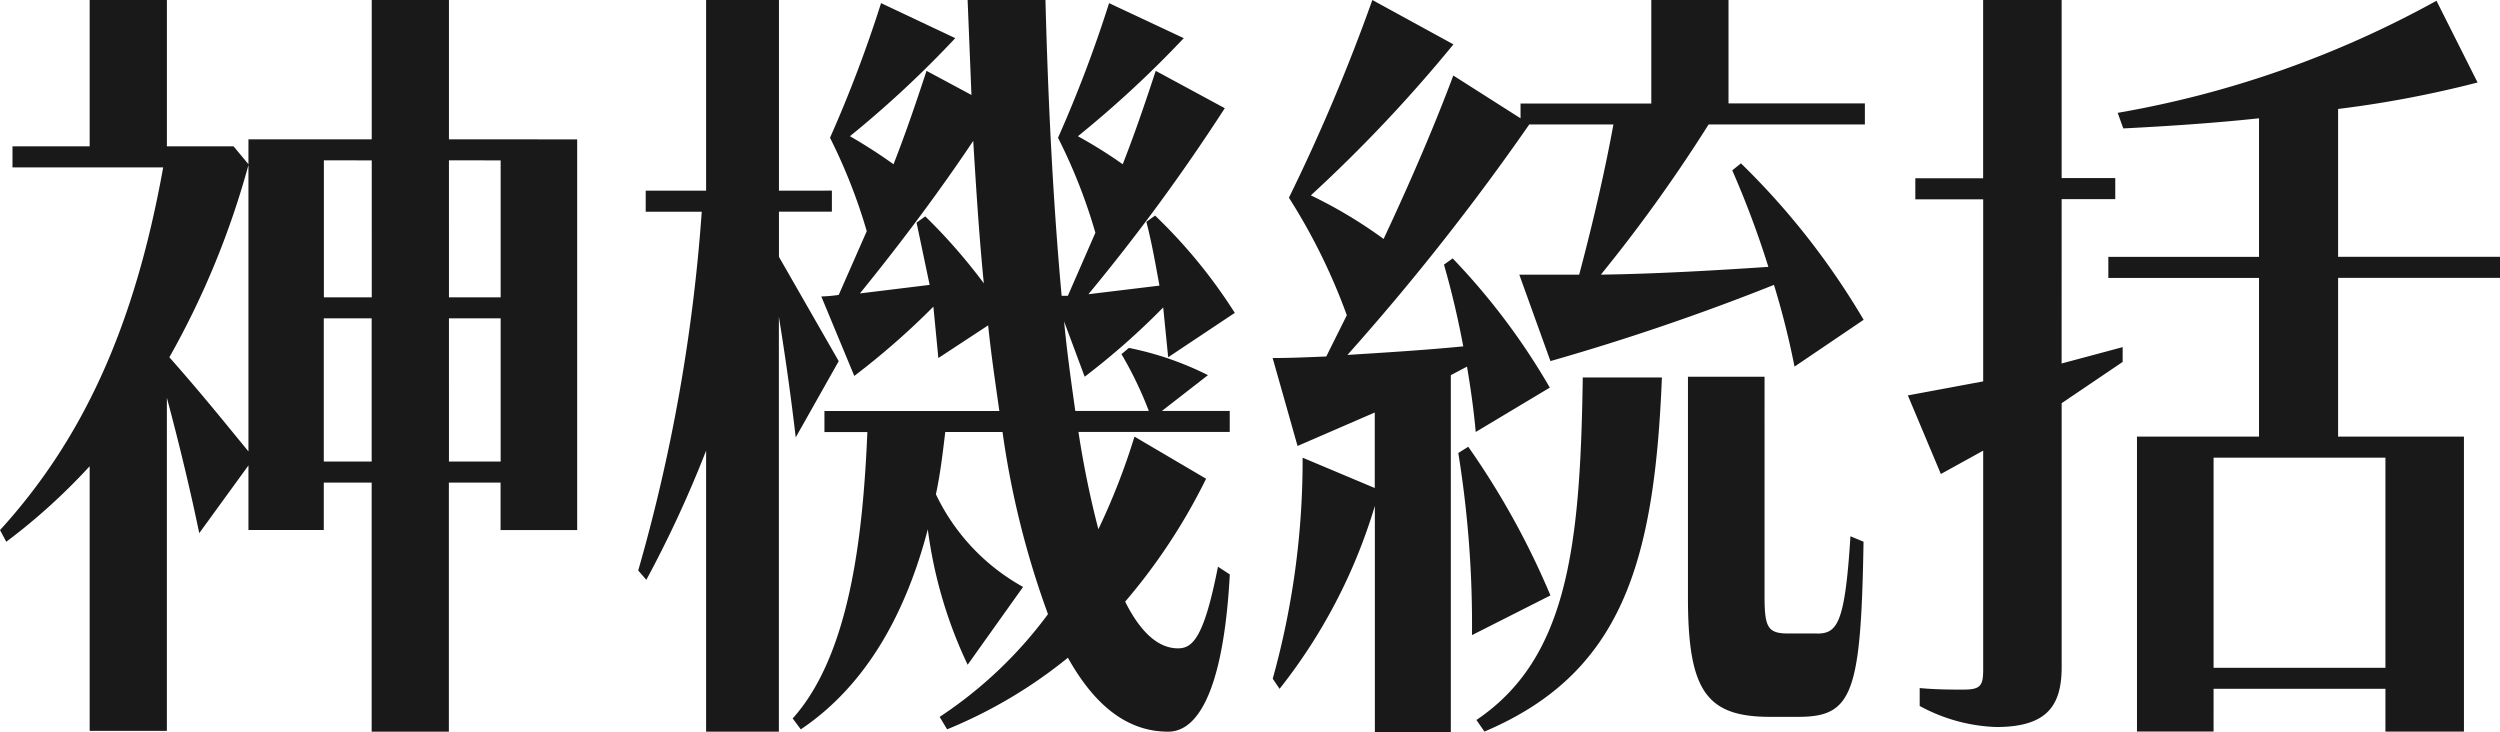 <svg xmlns="http://www.w3.org/2000/svg" width="130.55" height="38.246" viewBox="0 0 130.55 38.246"><path d="M-12.808-8.025V-15.3H-16.84v7.275h-6.438v1.3l-.78-.935h-3.479V-15.3H-31.57v7.641H-35.6v1.1h7.869c-1.5,8.373-4.227,14.226-8.519,18.94l.325.61A31.715,31.715,0,0,0-31.57,9.046V22.865h4.032V5.469c.683,2.561,1.236,4.877,1.691,7.072l2.569-3.536v3.373h3.934V9.9h2.5V22.906h4.032V9.9h2.7v2.479h4v-20.4Zm2.7,1.1V.226h-2.7V-6.927Zm-6.731,0V.226h-2.5V-6.927ZM-27.408,3.356A43.878,43.878,0,0,0-23.278-6.683V8.274C-24.514,6.77-25.717,5.266-27.408,3.356ZM-19.344,8.8V1.324h2.5V8.8Zm6.536,0V1.324h2.7V8.8ZM5.3,7.542,7.546,3.559,4.425-1.887V-4.245H7.189v-1.1H4.425V-15.3H.621v9.958H-2.533v1.1H.393A91.061,91.061,0,0,1-2.924,14.492l.423.488A60.23,60.23,0,0,0,.621,8.233V22.906h3.8V1.242C4.783,3.478,5.075,5.591,5.3,7.542ZM25.267,18.557c-.943,0-1.886-.691-2.764-2.439A30.722,30.722,0,0,0,26.73,9.7L22.991,7.5a35.185,35.185,0,0,1-1.886,4.837,50.121,50.121,0,0,1-1.04-5.081h7.9V6.16H24.422l2.406-1.87A16.332,16.332,0,0,0,22.7,2.868l-.39.325A19.32,19.32,0,0,1,23.739,6.16H19.9c-.2-1.423-.423-2.967-.585-4.674L20.39,4.372a38.033,38.033,0,0,0,4.1-3.617l.26,2.6,3.479-2.317a27.253,27.253,0,0,0-4.162-5.081l-.455.325c.293,1.138.488,2.276.683,3.333L20.585.064A102.149,102.149,0,0,0,27.706-9.65L24.1-11.6c-.455,1.382-1.008,3.048-1.723,4.877a24.541,24.541,0,0,0-2.341-1.463,55.969,55.969,0,0,0,5.528-5.121l-3.9-1.829a67.885,67.885,0,0,1-2.666,7.031,28.362,28.362,0,0,1,1.951,4.959L19.512.145h-.325C18.8-4.082,18.5-9.163,18.342-15.3H14.277l.2,4.959L12.131-11.6c-.455,1.382-1.008,3.048-1.723,4.877C9.725-7.212,8.977-7.7,8.132-8.187a55.3,55.3,0,0,0,5.5-5.121L9.757-15.137A67.887,67.887,0,0,1,7.091-8.106,28.771,28.771,0,0,1,9.01-3.229L7.546.1a7.409,7.409,0,0,1-.91.081L8.359,4.331A39.588,39.588,0,0,0,12.489.714l.26,2.683,2.6-1.707c.163,1.585.39,3.089.585,4.471H6.8v1.1H9.042c-.228,5.406-.91,11.624-3.9,14.957l.423.569c3.512-2.357,5.528-6.219,6.633-10.446a23.434,23.434,0,0,0,2.081,7.072l2.894-4.064a10.858,10.858,0,0,1-4.552-4.837c.228-1.057.358-2.154.488-3.252H16.1a46.073,46.073,0,0,0,2.374,9.511,22.214,22.214,0,0,1-5.658,5.365l.39.65a25.029,25.029,0,0,0,6.308-3.739c1.5,2.683,3.252,3.861,5.235,3.861,1.756,0,2.926-2.723,3.219-8.21l-.618-.406C26.633,17.947,26.048,18.557,25.267,18.557ZM12.066-4l-.455.325.683,3.252L8.652.023c2.276-2.8,4.26-5.487,5.918-7.966.163,2.683.325,5.162.553,7.438A29.371,29.371,0,0,0,12.066-4ZM44.712,15.793A41.488,41.488,0,0,0,40.42,8.03l-.52.325a56.026,56.026,0,0,1,.715,9.511Zm-3.869,6.5.423.61c7.186-3.048,8.877-8.82,9.267-18.493H46.4C46.272,13.232,45.622,19.085,40.842,22.3ZM52.971-8.8h8.161v-1.1H54.011V-15.3H49.979v5.406H43.151v.772l-3.512-2.235C38.761-9,37.526-6.074,36-2.822a24.141,24.141,0,0,0-3.8-2.276,76.111,76.111,0,0,0,7.446-7.885L35.412-15.3A97.921,97.921,0,0,1,31.055-4.976a31.228,31.228,0,0,1,3.024,6.137L33.006,3.315c-.975.041-1.886.081-2.8.081l1.3,4.593,4.032-1.748v3.943L31.77,8.6A42.454,42.454,0,0,1,30.21,20.142l.358.528a28.553,28.553,0,0,0,4.975-9.551V22.946h3.967V4.291l.845-.447c.2,1.179.358,2.317.455,3.414l3.869-2.317a35.01,35.01,0,0,0-5.072-6.747l-.455.325c.423,1.463.748,2.886,1.008,4.268-2.048.2-4.1.325-6.048.447A126.371,126.371,0,0,0,43.606-8.8H48c-.39,2.154-1.008,4.918-1.788,7.844H43.086l1.626,4.512A121.879,121.879,0,0,0,56.385-.424a43.132,43.132,0,0,1,1.073,4.268L61.067,1.4a39.029,39.029,0,0,0-6.406-8.17l-.455.366a48.547,48.547,0,0,1,1.886,5.04c-2.991.2-5.95.366-8.747.406A80.3,80.3,0,0,0,52.971-8.8Zm5.658,26.581h-1.5c-1.073,0-1.236-.325-1.236-1.951V4.372h-4V15.915c0,4.877.975,6.219,4.292,6.219h1.463c2.829,0,3.284-1.179,3.414-9.145l-.683-.285C60.091,17.256,59.7,17.785,58.628,17.785ZM71.407-4.9h2.8v-1.1h-2.8V-15.3h-4.1v9.308H63.766v1.1H67.31V4.616l-3.934.732L65.1,9.452,67.31,8.233V19.654c0,.854-.13,1.057-1.04,1.057-.585,0-1.431,0-2.276-.081v.935a8.957,8.957,0,0,0,4,1.1c2.634,0,3.414-1.1,3.414-3.13V5.754L74.593,3.6V2.827l-3.187.854ZM94.3-.79v-1.1H85.844V-9.61a56.94,56.94,0,0,0,7.283-1.382l-2.146-4.268A53.068,53.068,0,0,1,74.333-9.407l.293.813c2.439-.122,4.812-.285,7.088-.528v7.235H73.845v1.1h7.869V7.5H75.341v15.4h4V20.67h8.974v2.235h4.1V7.5H85.844V-.79ZM88.315,19.573H79.341V8.6h8.974Z" transform="translate(36.252 15.3)" fill="#191919"/></svg>
